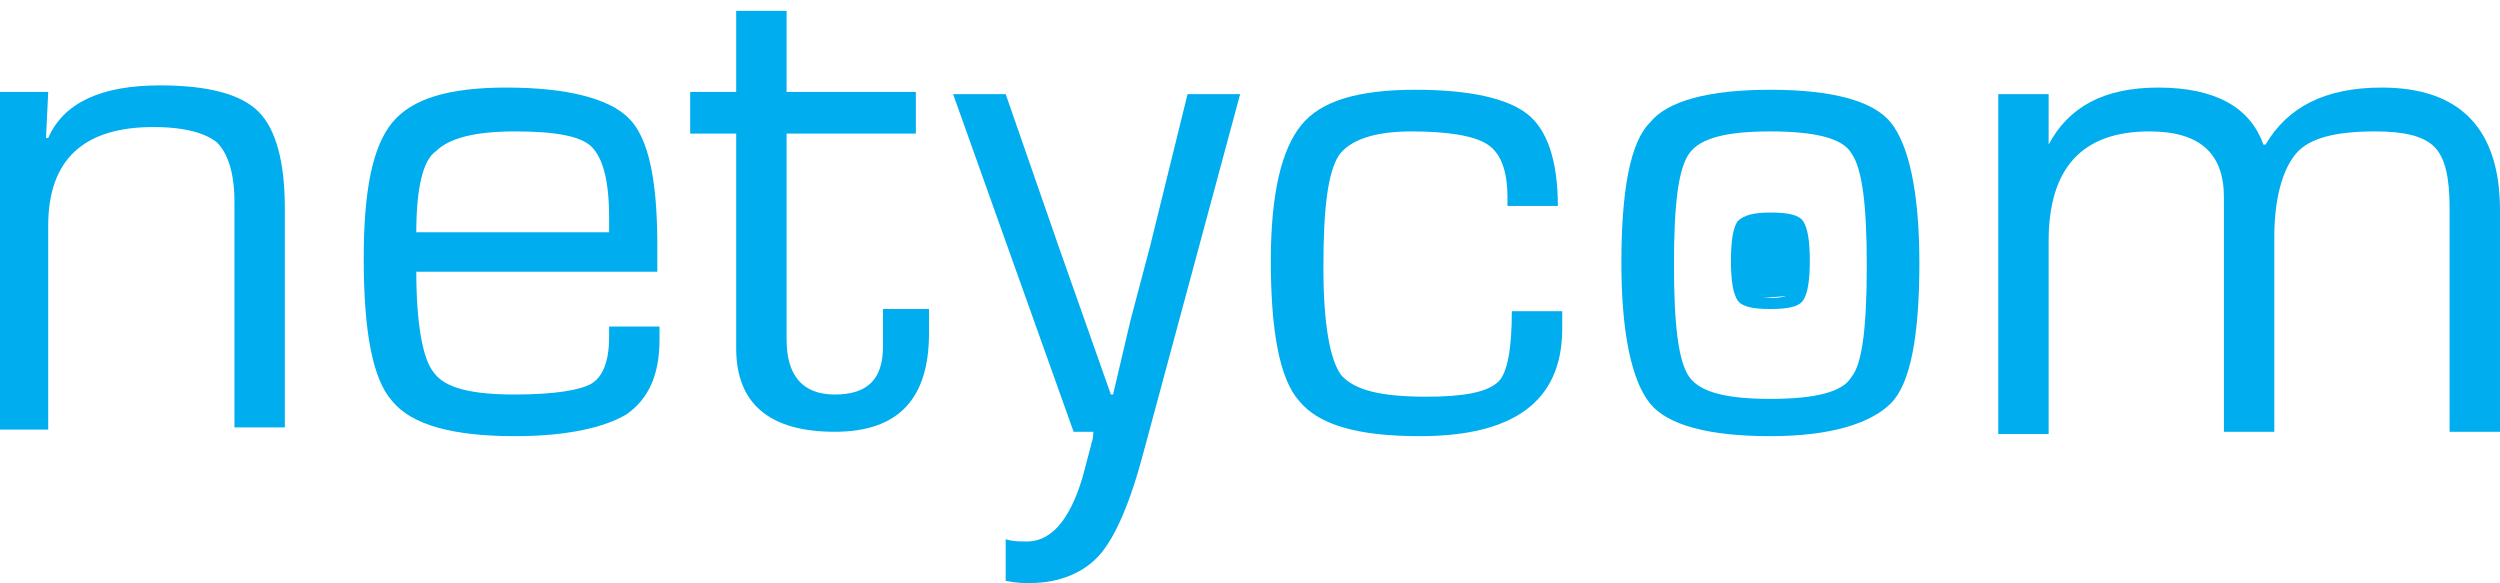 <svg width="180" height="42" viewBox="0 0 180 42" fill="none" xmlns="http://www.w3.org/2000/svg">
<path d="M89.29 6.779L82.349 32.509C81.402 36.139 80.298 38.665 79.194 39.928C78.089 41.191 76.354 41.98 74.145 41.98C73.672 41.98 73.199 41.98 72.41 41.822V38.823C72.883 38.981 73.357 38.981 73.672 38.981C75.565 39.139 76.985 37.56 77.932 34.403L78.563 32.035C78.563 31.877 78.72 31.72 78.72 31.088H77.301L68.624 6.779H72.41L76.196 17.671L78.089 23.038L79.036 25.721L79.983 28.405H80.14L80.771 25.721L81.402 23.038L82.822 17.671L85.504 6.779H89.29Z" fill="#00ADEE"/>
<path d="M108.852 22.406H112.48V23.669C112.48 28.878 109.009 31.404 102.226 31.404C97.809 31.404 94.969 30.615 93.549 28.878C92.13 27.3 91.499 23.827 91.499 18.776C91.499 13.882 92.287 10.725 93.707 8.989C95.127 7.253 97.809 6.463 101.91 6.463C105.854 6.463 108.536 7.095 109.956 8.2C111.376 9.305 112.165 11.514 112.165 14.829H108.536V14.198C108.536 12.304 108.063 11.041 107.116 10.41C106.17 9.778 104.277 9.462 101.595 9.462C98.913 9.462 97.178 10.094 96.389 11.199C95.6 12.462 95.285 14.987 95.285 19.249C95.285 23.353 95.758 25.879 96.547 26.984C97.493 28.089 99.386 28.562 102.699 28.562C105.381 28.562 107.116 28.247 107.905 27.457C108.536 26.826 108.852 25.09 108.852 22.406Z" fill="#00ADEE"/>
<path d="M127.467 6.463C131.884 6.463 134.882 7.253 136.144 8.831C137.406 10.41 138.195 13.724 138.195 18.933C138.195 24.143 137.564 27.615 136.144 29.036C134.724 30.457 131.884 31.404 127.467 31.404C123.05 31.404 120.053 30.615 118.791 29.036C117.529 27.457 116.74 24.143 116.74 18.933C116.74 13.724 117.371 10.252 118.791 8.831C120.053 7.253 123.05 6.463 127.467 6.463ZM127.467 9.462C124.312 9.462 122.419 9.936 121.63 11.041C120.841 12.146 120.526 14.671 120.526 19.091C120.526 23.353 120.841 26.037 121.63 27.142C122.419 28.247 124.312 28.72 127.467 28.72C130.622 28.72 132.673 28.247 133.304 27.142C134.093 26.195 134.408 23.511 134.408 19.091C134.408 14.829 134.093 12.146 133.304 11.041C132.673 9.936 130.622 9.462 127.467 9.462Z" fill="#00ADEE"/>
<path d="M143.874 6.779H147.502V10.41C148.922 7.726 151.446 6.305 155.39 6.305C159.491 6.305 162.016 7.726 162.962 10.41H163.12C164.697 7.726 167.379 6.305 171.481 6.305C177.16 6.305 180 9.305 180 15.145V31.088H176.371V14.987C176.371 12.777 176.056 11.357 175.267 10.567C174.478 9.778 173.058 9.462 171.008 9.462C168.168 9.462 166.275 9.936 165.328 11.041C164.382 12.146 163.751 14.198 163.751 17.039V31.088H160.122V15.303V14.198C160.122 11.041 158.387 9.462 154.759 9.462C149.868 9.462 147.502 12.146 147.502 17.355V31.246H143.874V6.779Z" fill="#00ADEE"/>
<path d="M127.467 15.303C128.729 15.303 129.518 15.461 129.833 15.934C130.149 16.408 130.307 17.355 130.307 18.776C130.307 20.196 130.149 21.143 129.833 21.617C129.518 22.091 128.729 22.248 127.467 22.248C126.205 22.248 125.416 22.091 125.101 21.617C124.785 21.143 124.627 20.196 124.627 18.776C124.627 17.355 124.785 16.408 125.101 15.934C125.574 15.461 126.363 15.303 127.467 15.303ZM127.467 16.092C126.678 16.092 126.047 16.25 125.889 16.566C125.732 16.881 125.574 17.513 125.574 18.776C125.574 19.881 125.732 20.67 125.889 20.986C126.047 21.301 126.678 21.459 127.467 21.459C128.256 21.459 128.887 21.301 129.045 20.986C129.202 20.67 129.36 20.038 129.36 18.776C129.36 17.671 129.202 16.881 129.045 16.566C128.887 16.25 128.414 16.092 127.467 16.092Z" fill="#00ADEE"/>
<path d="M125.416 16.408L126.047 15.934L128.098 15.777L129.202 16.25L130.149 18.144L129.675 20.986L128.729 21.301L126.836 21.459H126.047L125.574 20.986L125.416 16.408Z" fill="#00ADEE"/>
<path d="M0 6.621H3.471L3.313 9.936H3.471C4.575 7.41 7.257 6.148 11.516 6.148C14.987 6.148 17.353 6.779 18.615 8.042C19.877 9.305 20.508 11.672 20.508 14.987V30.773H16.88V15.303V14.514C16.88 12.462 16.407 11.041 15.618 10.252C14.829 9.62 13.409 9.147 11.043 9.147C5.995 9.147 3.471 11.514 3.471 16.25V30.93H0V6.621Z" fill="#00ADEE"/>
<path d="M43.856 23.511H47.485V24.458C47.485 26.984 46.696 28.72 45.118 29.825C43.541 30.772 40.859 31.404 37.073 31.404C32.656 31.404 29.658 30.615 28.238 28.878C26.819 27.3 26.188 23.827 26.188 18.618C26.188 13.725 26.819 10.567 28.238 8.831C29.658 7.095 32.34 6.305 36.442 6.305C40.859 6.305 43.856 7.095 45.276 8.515C46.696 9.936 47.327 12.935 47.327 17.671V19.565H29.974C29.974 23.353 30.447 25.879 31.236 26.826C32.025 27.931 33.918 28.405 37.073 28.405C39.912 28.405 41.805 28.089 42.594 27.615C43.383 27.142 43.856 26.037 43.856 24.3V23.511ZM43.856 16.724V15.619C43.856 12.935 43.383 11.357 42.594 10.567C41.805 9.778 39.912 9.462 37.073 9.462C34.233 9.462 32.34 9.936 31.393 10.883C30.447 11.514 29.974 13.567 29.974 16.724H43.856Z" fill="#00ADEE"/>
<path d="M65.942 6.621V9.62H56.635V24.458C56.635 26.984 57.739 28.405 60.105 28.405C62.472 28.405 63.576 27.3 63.576 24.932V23.669V22.248H66.889V23.985C66.889 28.72 64.68 31.088 60.105 31.088C55.373 31.088 53.006 29.036 53.006 25.09V24.301V9.62H49.693V6.621H53.006V0.781H56.635V6.621H65.942Z" fill="#00ADEE"/>
</svg>
